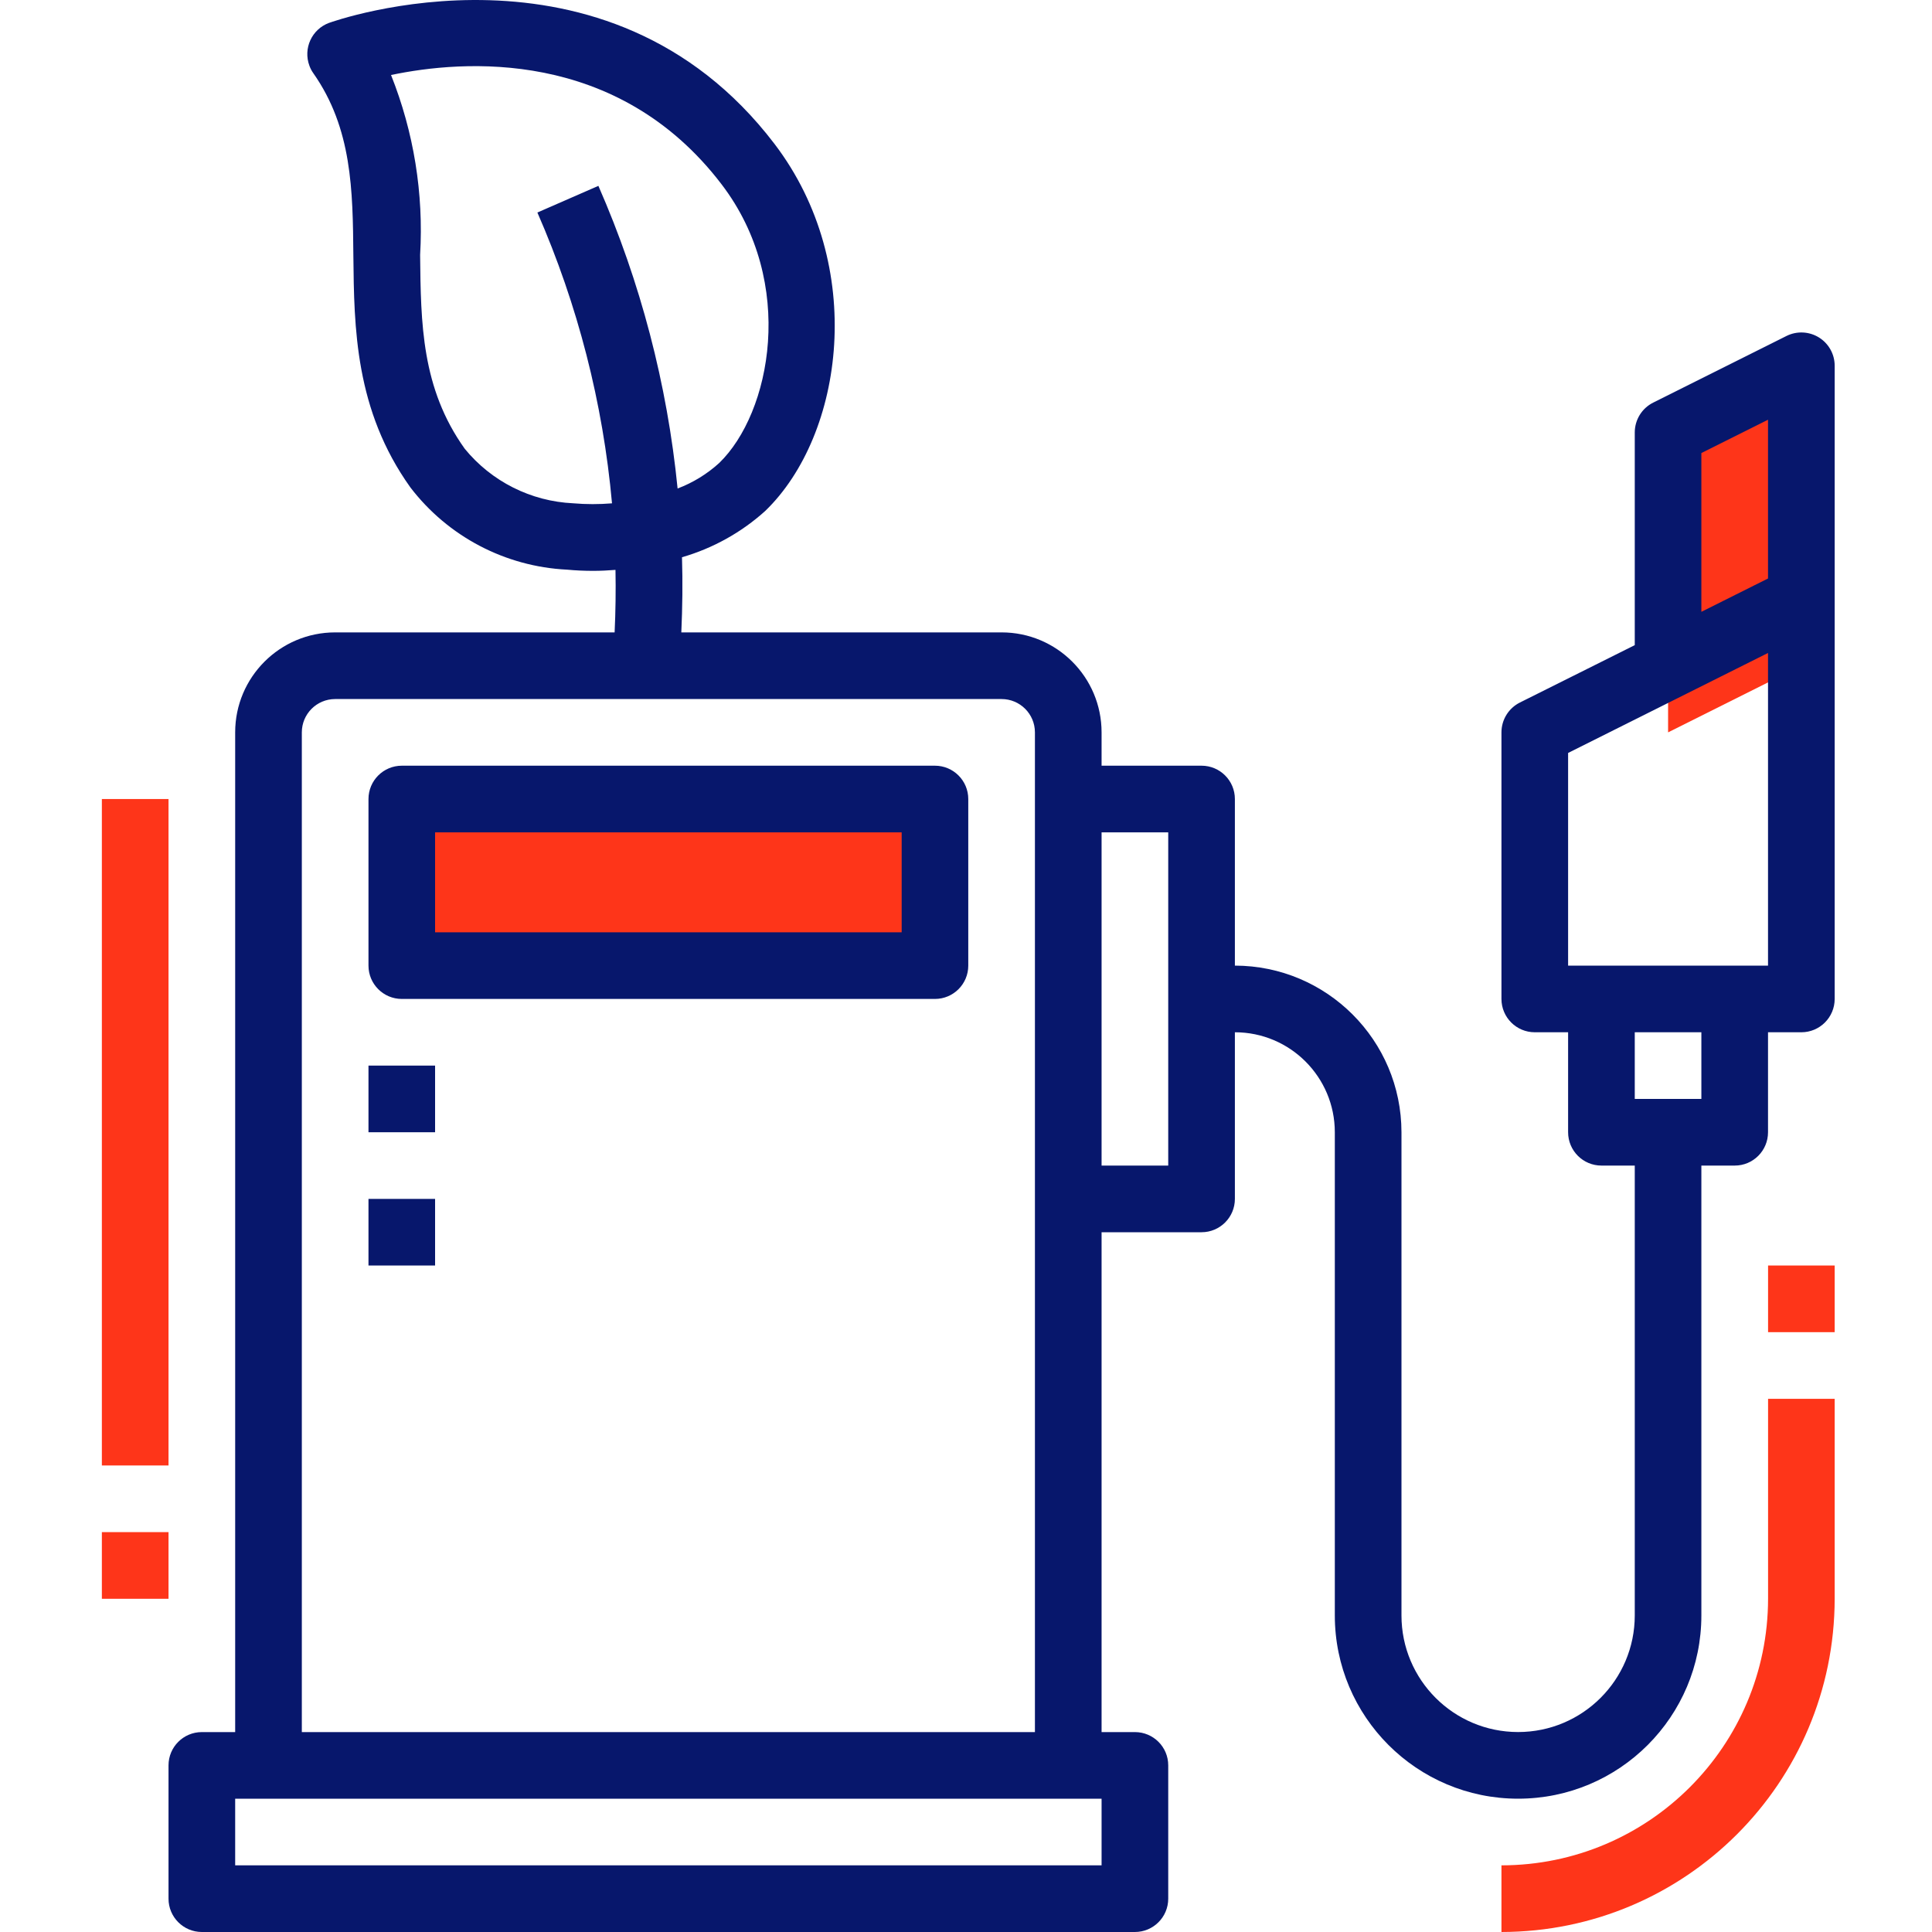 <svg width="40" height="40" viewBox="0 0 40 40" fill="none" xmlns="http://www.w3.org/2000/svg">
<g clip-path="url(#clip0_3269_1987)">
<path d="M37.296 13.783V7.573L34.536 8.953V15.163L37.296 13.783Z" fill="#FE3519"/>
<path d="M8.319 16.543H19.357V19.992H8.319V16.543Z" fill="#FE3519"/>
<path d="M19.357 15.853H8.319C7.938 15.853 7.629 16.162 7.629 16.543V19.992C7.629 20.373 7.938 20.682 8.319 20.682H19.357C19.738 20.682 20.047 20.373 20.047 19.992V16.543C20.047 16.162 19.738 15.853 19.357 15.853ZM18.668 19.302H9.008V17.233H18.668V19.302Z" fill="#07176C"/>
<path d="M7.629 22.062H9.008V23.442H7.629V22.062Z" fill="#07176C"/>
<path d="M7.629 24.822H9.008V26.201H7.629V24.822Z" fill="#07176C"/>
<path d="M2.109 16.543H3.489V30.341H2.109V16.543Z" fill="#FE3519"/>
<path d="M2.109 31.721H3.489V33.101H2.109V31.721Z" fill="#FE3519"/>
<path d="M37.658 6.986C37.455 6.861 37.201 6.849 36.987 6.956L34.227 8.336C33.993 8.453 33.846 8.692 33.846 8.954V13.357L31.468 14.545C31.234 14.662 31.086 14.901 31.086 15.163V20.682C31.086 21.063 31.395 21.372 31.776 21.372H32.466V23.442C32.466 23.823 32.775 24.132 33.156 24.132H33.846V33.446C33.846 34.779 32.764 35.86 31.431 35.86C30.097 35.86 29.016 34.779 29.016 33.446V23.442C29.014 21.538 27.471 19.995 25.567 19.992V16.543C25.567 16.162 25.258 15.853 24.877 15.853H22.807V15.163C22.807 14.02 21.88 13.093 20.737 13.093H14.106C14.129 12.574 14.136 12.058 14.12 11.537C14.76 11.352 15.35 11.024 15.844 10.578C17.475 9.002 17.953 5.495 16.035 2.979C12.551 -1.592 6.87 0.453 6.812 0.474C6.455 0.606 6.273 1.003 6.406 1.361C6.426 1.416 6.453 1.469 6.488 1.517C7.29 2.661 7.304 3.939 7.316 5.293C7.331 6.79 7.35 8.487 8.497 10.092C9.275 11.109 10.461 11.731 11.739 11.794C11.919 11.811 12.099 11.819 12.28 11.819C12.435 11.819 12.589 11.811 12.743 11.799C12.751 12.231 12.745 12.662 12.725 13.093H6.939C5.796 13.093 4.869 14.02 4.869 15.163V35.861H4.179C3.798 35.861 3.489 36.169 3.489 36.55V39.31C3.489 39.691 3.798 40 4.179 40H23.497C23.878 40 24.187 39.691 24.187 39.31V36.55C24.187 36.169 23.878 35.861 23.497 35.861H22.807V25.512H24.877C25.258 25.512 25.567 25.203 25.567 24.822V21.372C26.71 21.372 27.636 22.299 27.636 23.442V33.446C27.636 35.541 29.335 37.24 31.431 37.24C33.527 37.24 35.225 35.541 35.225 33.446V24.132H35.916C36.297 24.132 36.605 23.823 36.605 23.442V21.372H37.295C37.676 21.372 37.985 21.063 37.985 20.682V7.574C37.986 7.335 37.862 7.112 37.658 6.986ZM11.866 10.42C10.992 10.379 10.176 9.969 9.622 9.291C8.726 8.038 8.713 6.697 8.698 5.278C8.773 4.007 8.567 2.735 8.096 1.553C9.577 1.241 12.782 0.986 14.941 3.818C16.497 5.858 15.959 8.553 14.889 9.587C14.638 9.815 14.346 9.994 14.029 10.114C13.814 7.952 13.261 5.838 12.389 3.848L11.126 4.4C11.962 6.311 12.484 8.344 12.671 10.421C12.403 10.443 12.134 10.443 11.866 10.42ZM22.807 38.62H4.869V37.24H22.807V38.62ZM6.249 35.86V15.163C6.249 14.782 6.558 14.473 6.939 14.473H20.737C21.118 14.473 21.427 14.782 21.427 15.163V35.861H6.249V35.86ZM24.187 24.132H22.807V17.233H24.187V24.132ZM35.225 9.38L36.605 8.69V11.977L35.225 12.667V9.38ZM35.225 22.752H33.846V21.372H35.225V22.752ZM36.605 19.992H32.466V15.589L36.605 13.519V19.992Z" fill="#07176C"/>
<path d="M36.606 33.101C36.602 36.148 34.133 38.617 31.086 38.62V40C34.895 39.996 37.981 36.91 37.985 33.101V28.961H36.606V33.101Z" fill="#FE3519"/>
<path d="M36.606 26.201H37.985V27.581H36.606V26.201Z" fill="#FE3519"/>
</g>
<defs>
<clipPath id="clip0_3269_1987">
<rect width="40" height="40" fill="white"/>
</clipPath>
</defs>
</svg>
